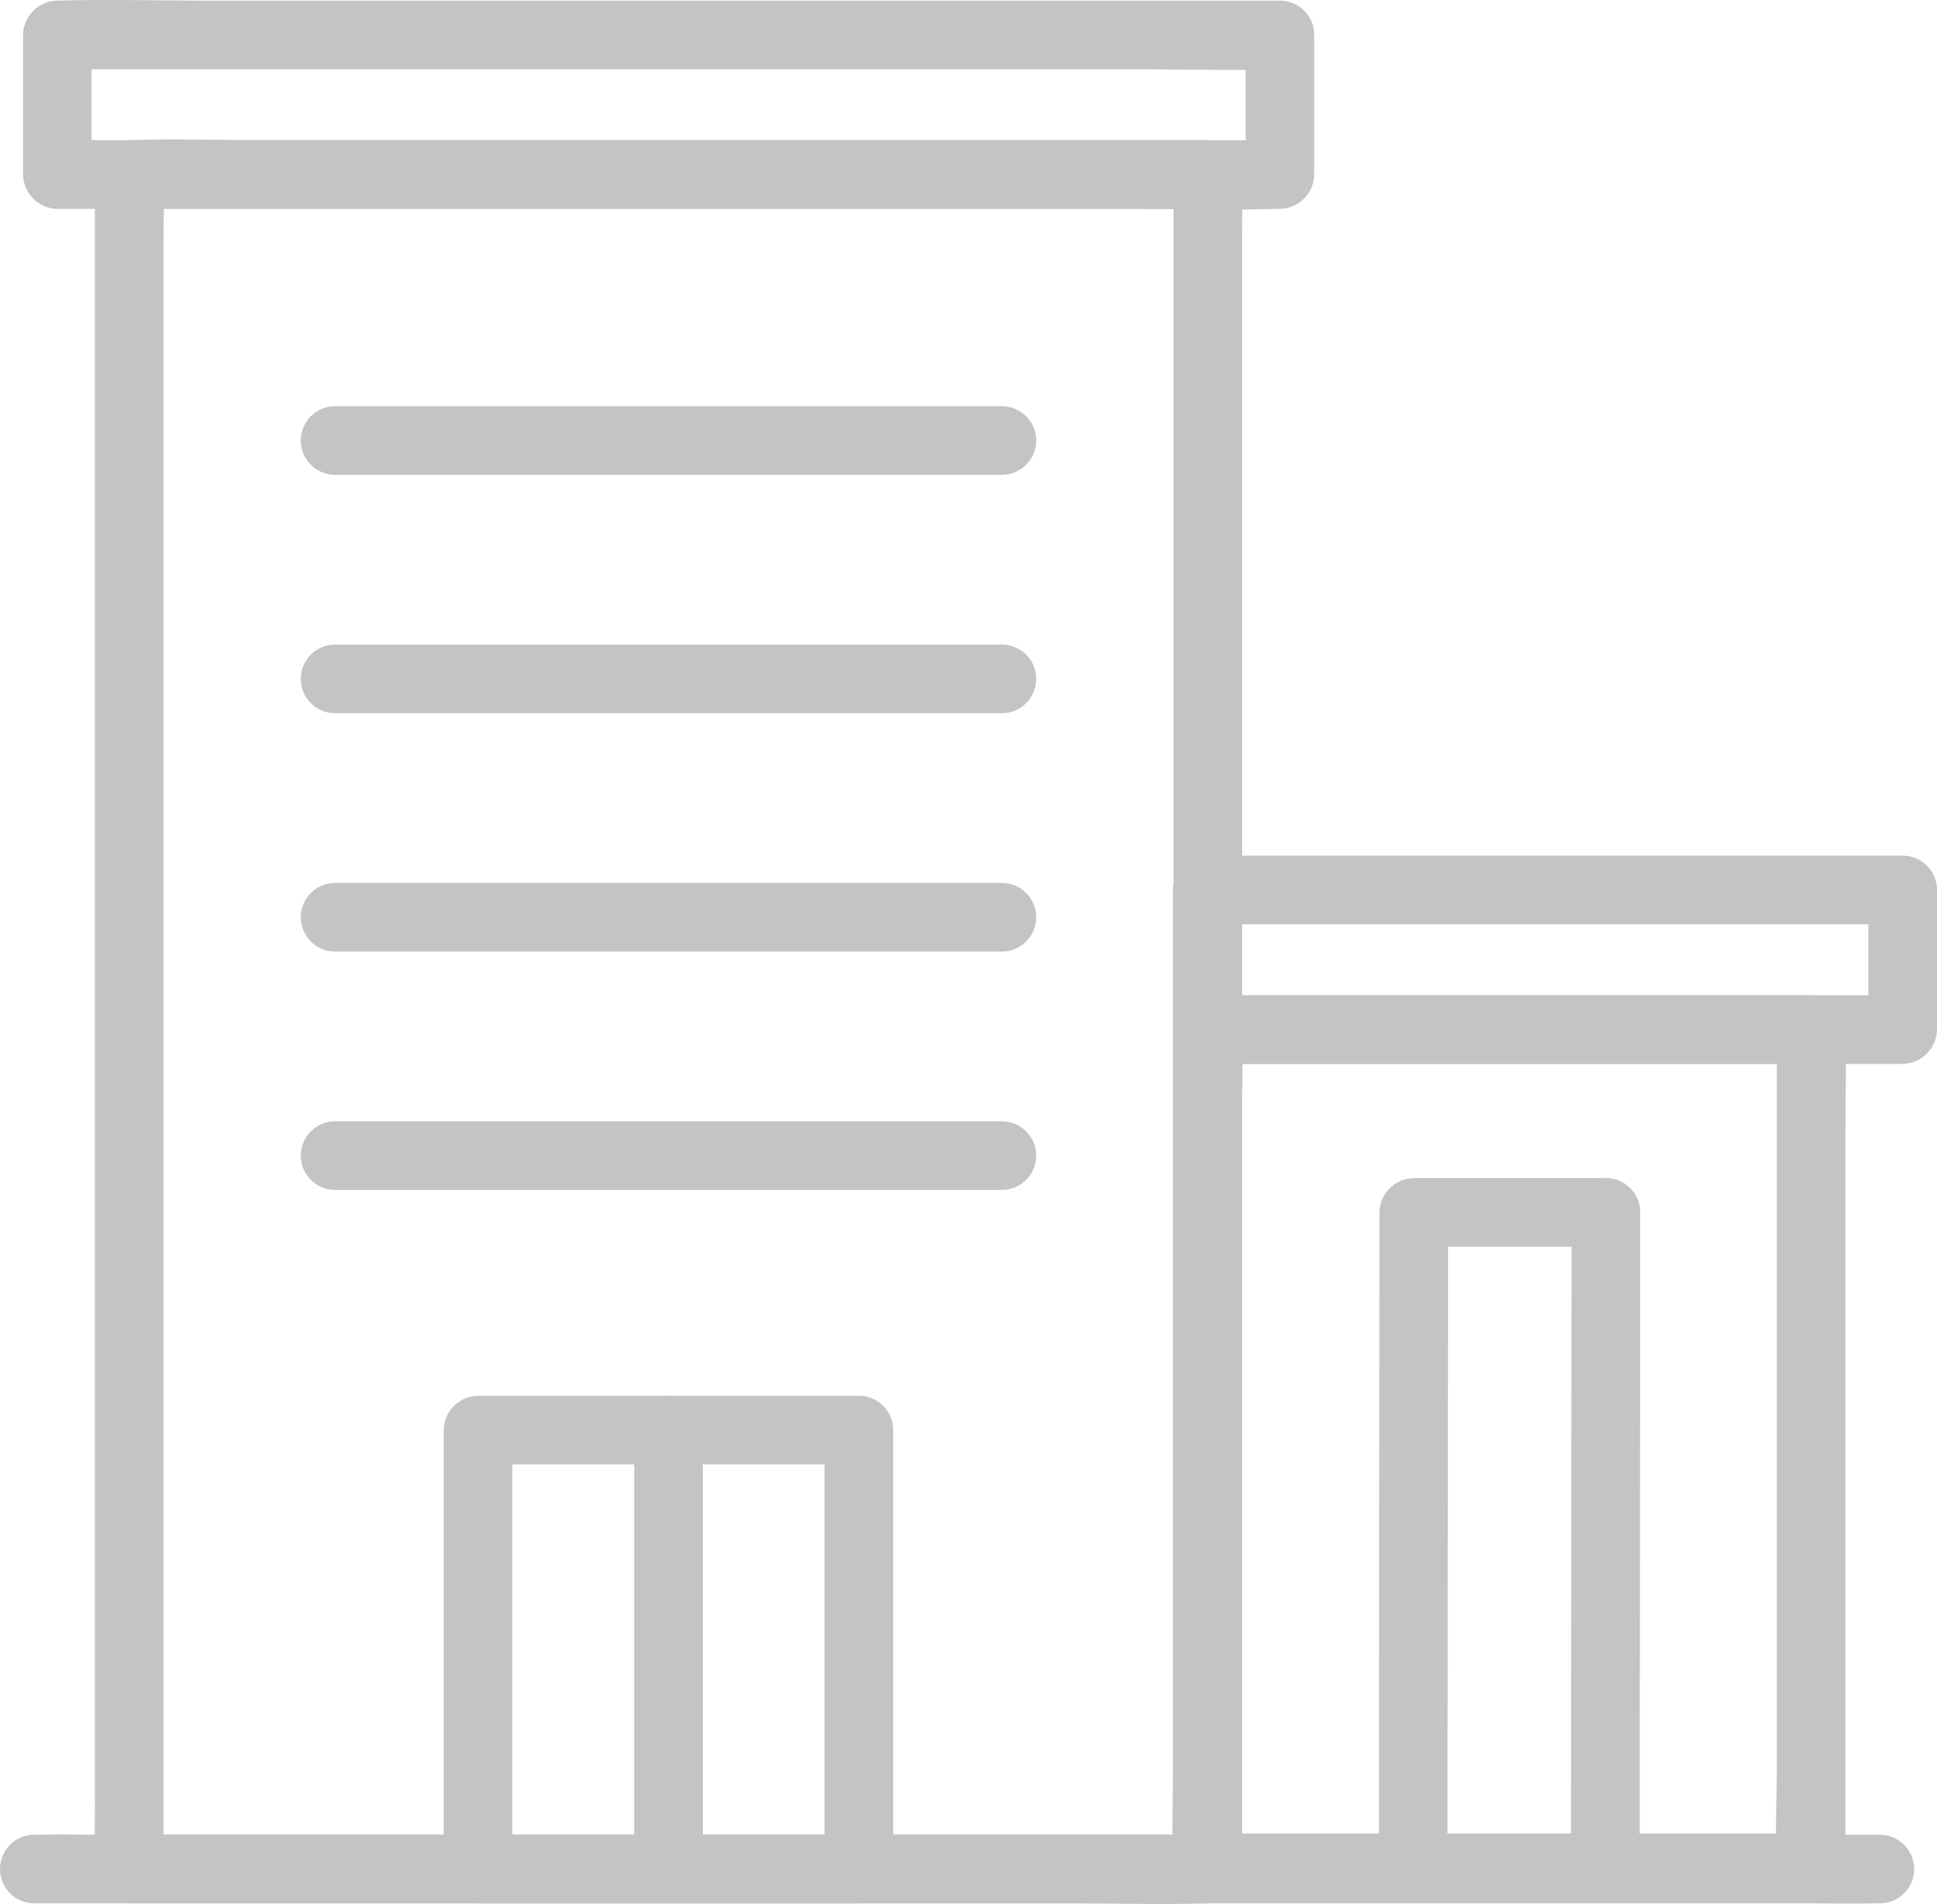 <svg xmlns="http://www.w3.org/2000/svg" width="61.027" height="60" viewBox="0 0 61.027 60">
  <g id="_522990bd4ec1d20233e27f5e17755333" data-name="522990bd4ec1d20233e27f5e17755333" transform="translate(-84.202 -95.549)">
    <path id="Path_19156" data-name="Path 19156" d="M160.654,209.97h-32.6c-.439,0-.886-.026-1.324,0-.019,0-.039,0-.058,0l1.081,1.081V159.819c0-.691.028-1.39,0-2.081,0-.03,0-.06,0-.09l-1.081,1.081h32.6c.439,0,.886.026,1.325,0,.019,0,.039,0,.058,0l-1.081-1.081v51.233c0,.693-.015,1.388,0,2.081,0,.03,0,.06,0,.09a1.081,1.081,0,1,0,2.162,0V159.819c0-.693.015-1.388,0-2.081,0-.03,0-.06,0-.09a1.1,1.1,0,0,0-1.081-1.081H130.846c-1.369,0-2.746-.043-4.115,0h-.058a1.1,1.1,0,0,0-1.081,1.081v51.233c0,.693-.015,1.388,0,2.081,0,.03,0,.06,0,.09a1.1,1.1,0,0,0,1.081,1.081h29.809c1.369,0,2.746.043,4.115,0h.058a1.081,1.081,0,1,0,0-2.162Z" transform="translate(-38.4 -56.603)" fill="#c4c4c4"/>
    <path id="Path_19157" data-name="Path 19157" d="M133.812,95.569H100.046c-1.56,0-3.127-.045-4.687,0H95.3a1.1,1.1,0,0,0-1.081,1.081v4.4a1.1,1.1,0,0,0,1.081,1.081h33.766c1.56,0,3.127.045,4.687,0h.064a1.1,1.1,0,0,0,1.081-1.081v-4.4a1.081,1.081,0,0,0-2.162,0v4.4l1.081-1.081H96.865c-.5,0-1.007-.026-1.506,0-.021,0-.043,0-.064,0l1.081,1.081v-4.4L95.3,97.731h33.766c1.56,0,3.127.045,4.687,0h.064a1.081,1.081,0,1,0,0-2.162Zm18.544,28.026v4.4l1.081-1.081H131.527l1.081,1.081v-4.4l-1.081,1.081h21.911a1.081,1.081,0,0,0,0-2.162H131.527a1.1,1.1,0,0,0-1.081,1.081v4.4a1.1,1.1,0,0,0,1.081,1.081h21.911a1.1,1.1,0,0,0,1.081-1.081v-4.4a1.081,1.081,0,1,0-2.162,0Zm-32.885,17.021v13.833l1.081-1.081h-12l1.081,1.081V140.616l-1.081,1.081h12a1.081,1.081,0,0,0,0-2.162h-12a1.1,1.1,0,0,0-1.081,1.081v13.833a1.1,1.1,0,0,0,1.081,1.081h12a1.1,1.1,0,0,0,1.081-1.081V140.616a1.081,1.081,0,1,0-2.162,0Z" transform="translate(-9.29 0)" fill="#c4c4c4"/>
    <path id="Path_19158" data-name="Path 19158" d="M85.284,320.336h55.78c.754,0,1.51.015,2.264,0h.1a1.081,1.081,0,1,0,0-2.162H87.647c-.754,0-1.51-.015-2.264,0h-.1a1.081,1.081,0,0,0,0,2.162Zm9.475-45.018h21.008a1.081,1.081,0,0,0,0-2.162H94.76a1.081,1.081,0,0,0,0,2.162Zm0,22.536h21.008a1.081,1.081,0,0,0,0-2.162H94.76a1.081,1.081,0,0,0,0,2.162Zm0-7.512h21.008a1.081,1.081,0,0,0,0-2.162H94.76a1.081,1.081,0,0,0,0,2.162Zm0-7.512h21.008a1.081,1.081,0,1,0,0-2.162H94.76a1.081,1.081,0,1,0,0,2.162Z" transform="translate(0 -164.806)" fill="#c4c4c4"/>
    <path id="Path_19159" data-name="Path 19159" d="M361.42,544.356v13.833a1.081,1.081,0,1,0,2.162,0V544.356a1.081,1.081,0,0,0-2.162,0Zm36-12.626v23.175c0,1.061-.062,2.143,0,3.2,0,.016,0,.031,0,.047l1.081-1.081H379.474l1.081,1.081V534.98c0-1.061.062-2.143,0-3.2,0-.016,0-.031,0-.047l-1.081,1.081H398.5a1.081,1.081,0,1,0,0-2.162H379.474a1.1,1.1,0,0,0-1.081,1.081v23.175c0,1.066-.034,2.137,0,3.2,0,.016,0,.031,0,.047a1.1,1.1,0,0,0,1.081,1.081H398.5a1.1,1.1,0,0,0,1.081-1.081V534.98c0-1.065.034-2.137,0-3.2,0-.016,0-.031,0-.047a1.081,1.081,0,0,0-2.162,0Z" transform="translate(-257.237 -403.74)" fill="#c4c4c4"/>
    <path id="Path_19160" data-name="Path 19160" d="M692.988,611.73q0,3.5-.006,7l-.01,11.132q0,1.265,0,2.53l1.081-1.081H688l1.081,1.081q0-3.5.006-7,.005-5.566.01-11.132,0-1.265,0-2.53l-1.081,1.081h6.054a1.081,1.081,0,0,0,0-2.162h-6.054a1.1,1.1,0,0,0-1.081,1.081q0,3.5-.006,7l-.01,11.132q0,1.265,0,2.53A1.1,1.1,0,0,0,688,633.47h6.054a1.1,1.1,0,0,0,1.081-1.081q0-3.5.006-7,.005-5.566.01-11.132,0-1.265,0-2.53a1.081,1.081,0,1,0-2.162,0Z" transform="translate(-559.273 -477.974)" fill="#c4c4c4"/>
  </g>
</svg>
